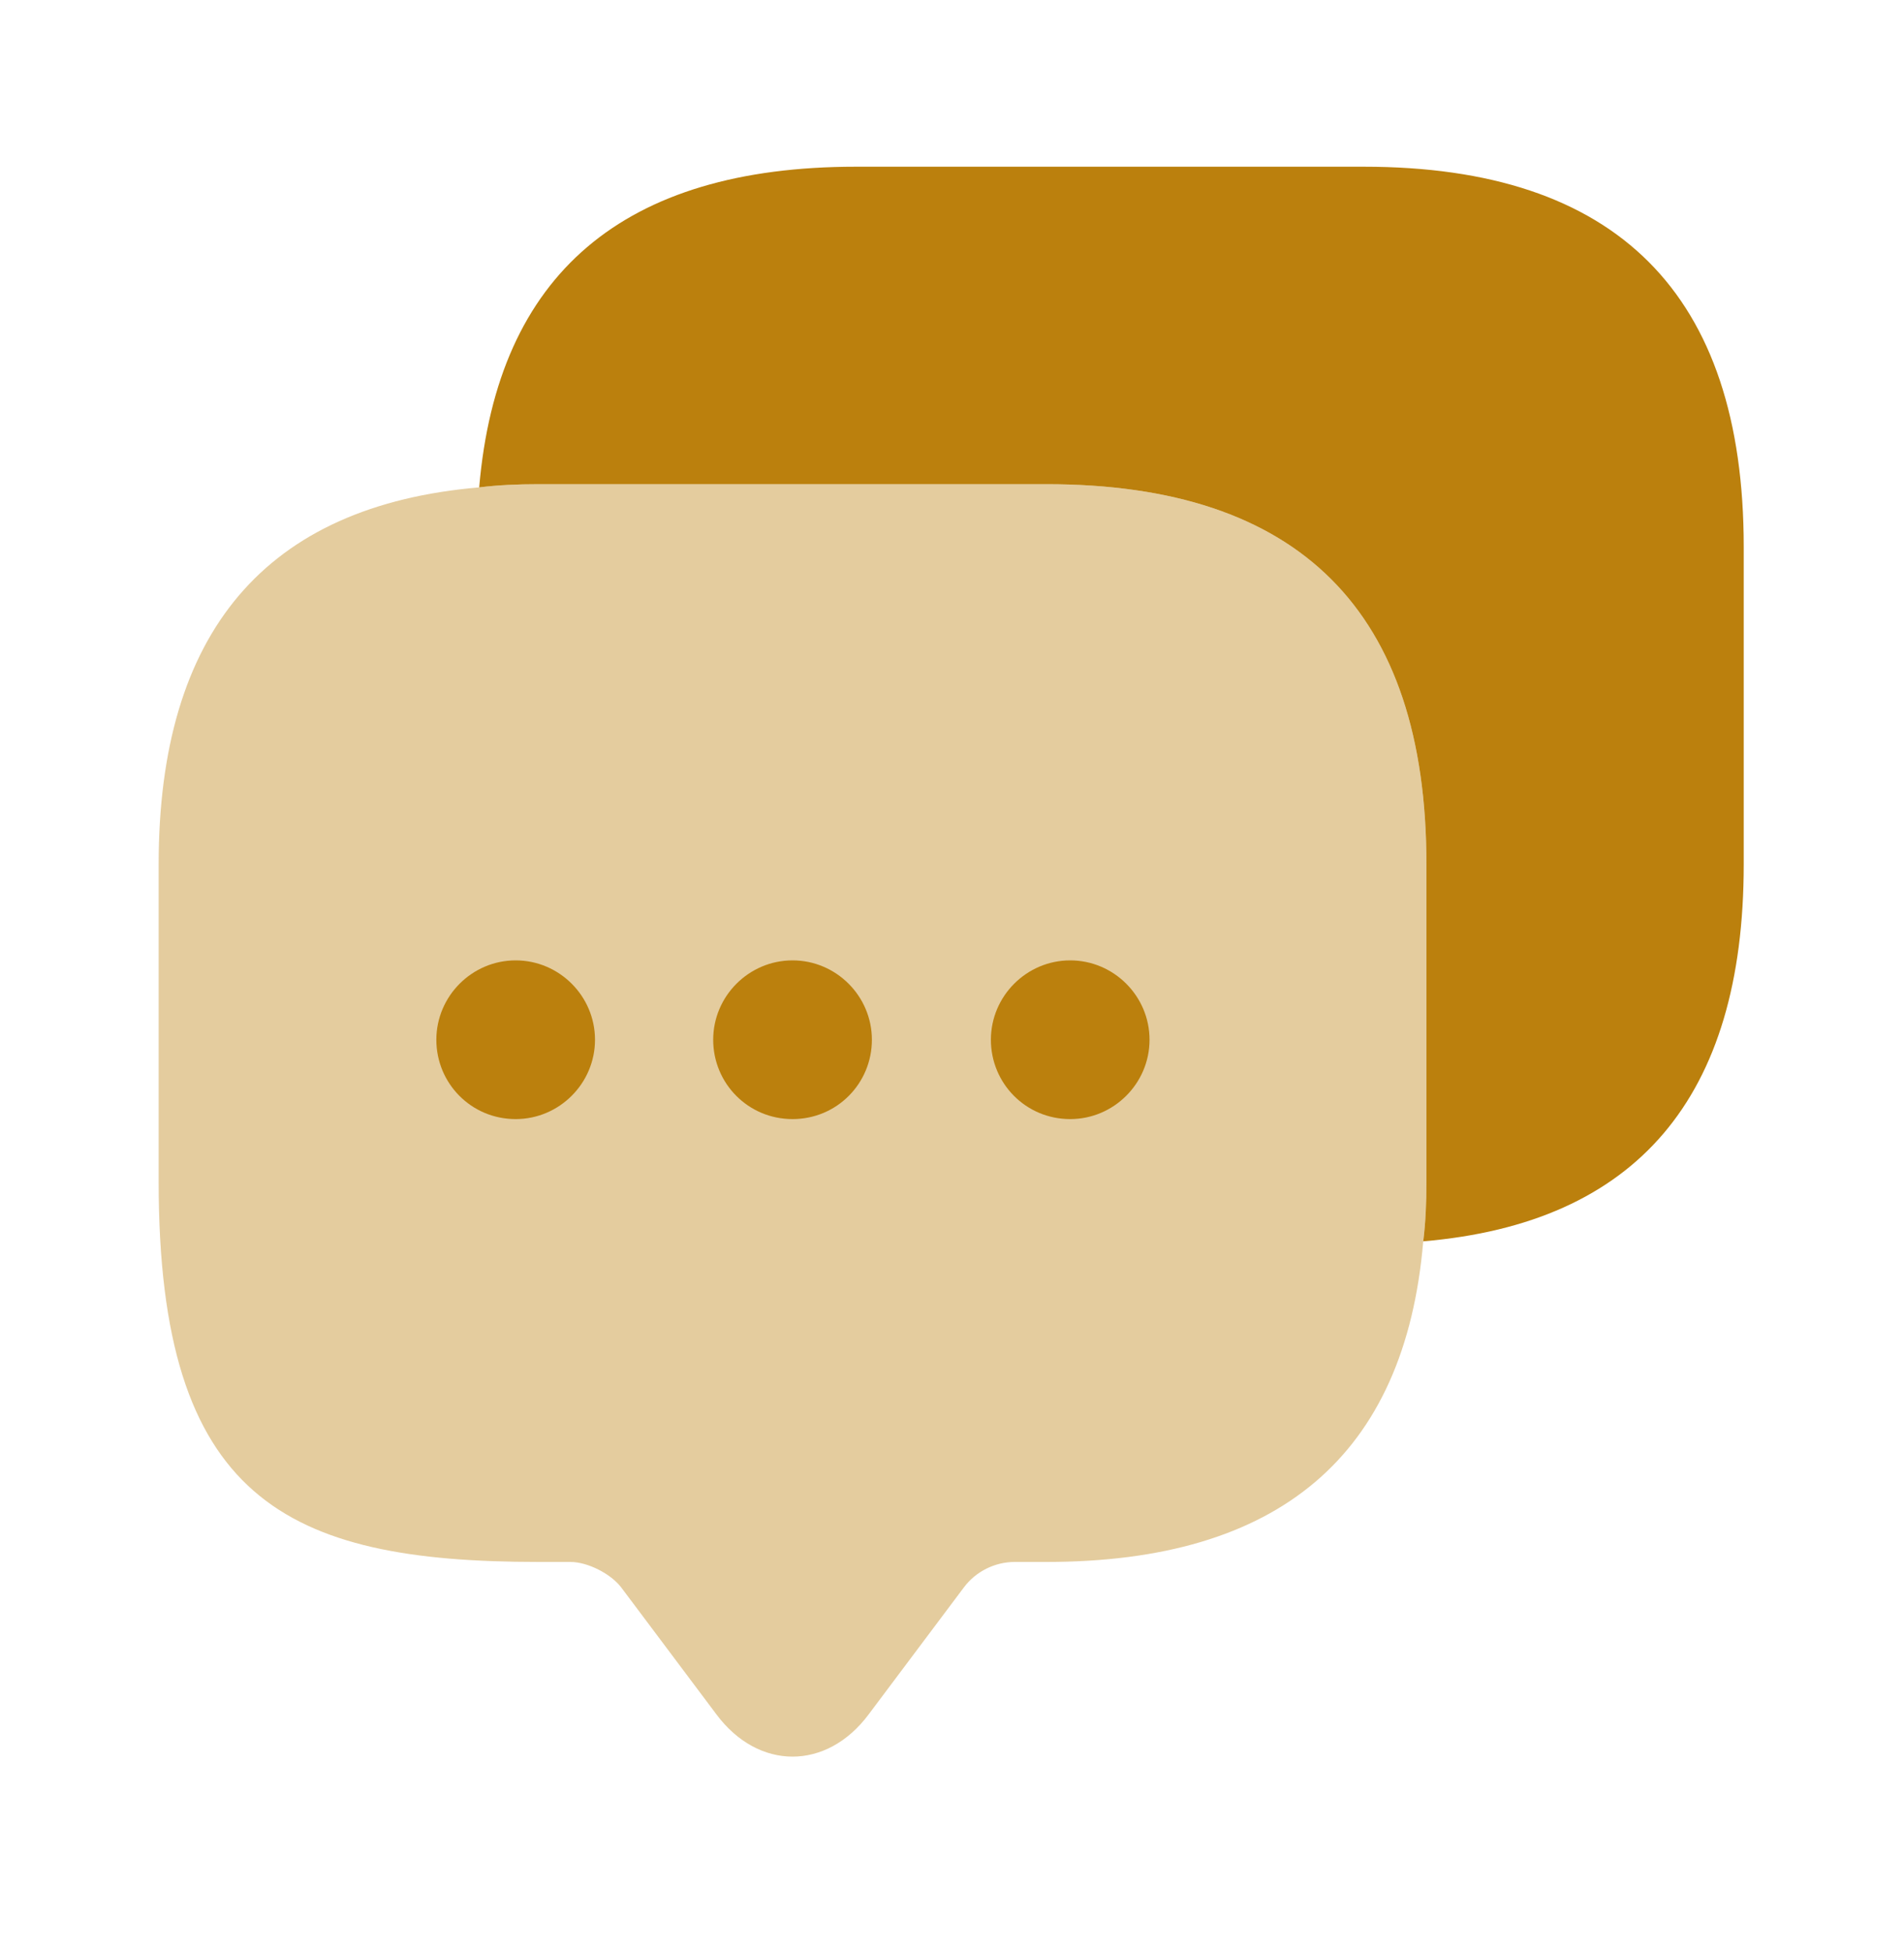 <svg width="40" height="41" viewBox="0 0 40 41" fill="none" xmlns="http://www.w3.org/2000/svg">
<path opacity="0.4" d="M29.967 18.151V24.818C29.967 25.251 29.95 25.668 29.9 26.068C29.517 30.568 26.867 32.801 21.983 32.801H21.317C20.9 32.801 20.5 33.001 20.25 33.335L18.25 36.001C17.367 37.185 15.933 37.185 15.05 36.001L13.05 33.335C12.833 33.051 12.35 32.801 11.983 32.801H11.317C6 32.801 3.333 31.485 3.333 24.818V18.151C3.333 13.268 5.583 10.618 10.067 10.235C10.467 10.185 10.883 10.168 11.317 10.168H21.983C27.3 10.168 29.967 12.835 29.967 18.151Z" fill="#BB800D"/>
<path d="M16.65 23.501C15.717 23.501 14.983 22.751 14.983 21.835C14.983 20.918 15.733 20.168 16.65 20.168C17.567 20.168 18.317 20.918 18.317 21.835C18.317 22.751 17.583 23.501 16.65 23.501Z" fill="#BB800D"/>
<path d="M22.483 23.501C21.55 23.501 20.817 22.751 20.817 21.835C20.817 20.918 21.567 20.168 22.483 20.168C23.4 20.168 24.15 20.918 24.15 21.835C24.15 22.751 23.4 23.501 22.483 23.501Z" fill="#BB800D"/>
<path d="M10.833 23.501C9.9 23.501 9.167 22.751 9.167 21.835C9.167 20.918 9.917 20.168 10.833 20.168C11.75 20.168 12.5 20.918 12.5 21.835C12.5 22.751 11.75 23.501 10.833 23.501Z" fill="#BB800D"/>
<path d="M36.633 11.485V18.151C36.633 23.051 34.383 25.685 29.9 26.068C29.95 25.668 29.967 25.251 29.967 24.818V18.151C29.967 12.835 27.3 10.168 21.983 10.168H11.317C10.883 10.168 10.467 10.185 10.067 10.235C10.45 5.751 13.1 3.501 17.983 3.501H28.65C33.967 3.501 36.633 6.168 36.633 11.485Z" fill="#BB800D"/>
</svg>
